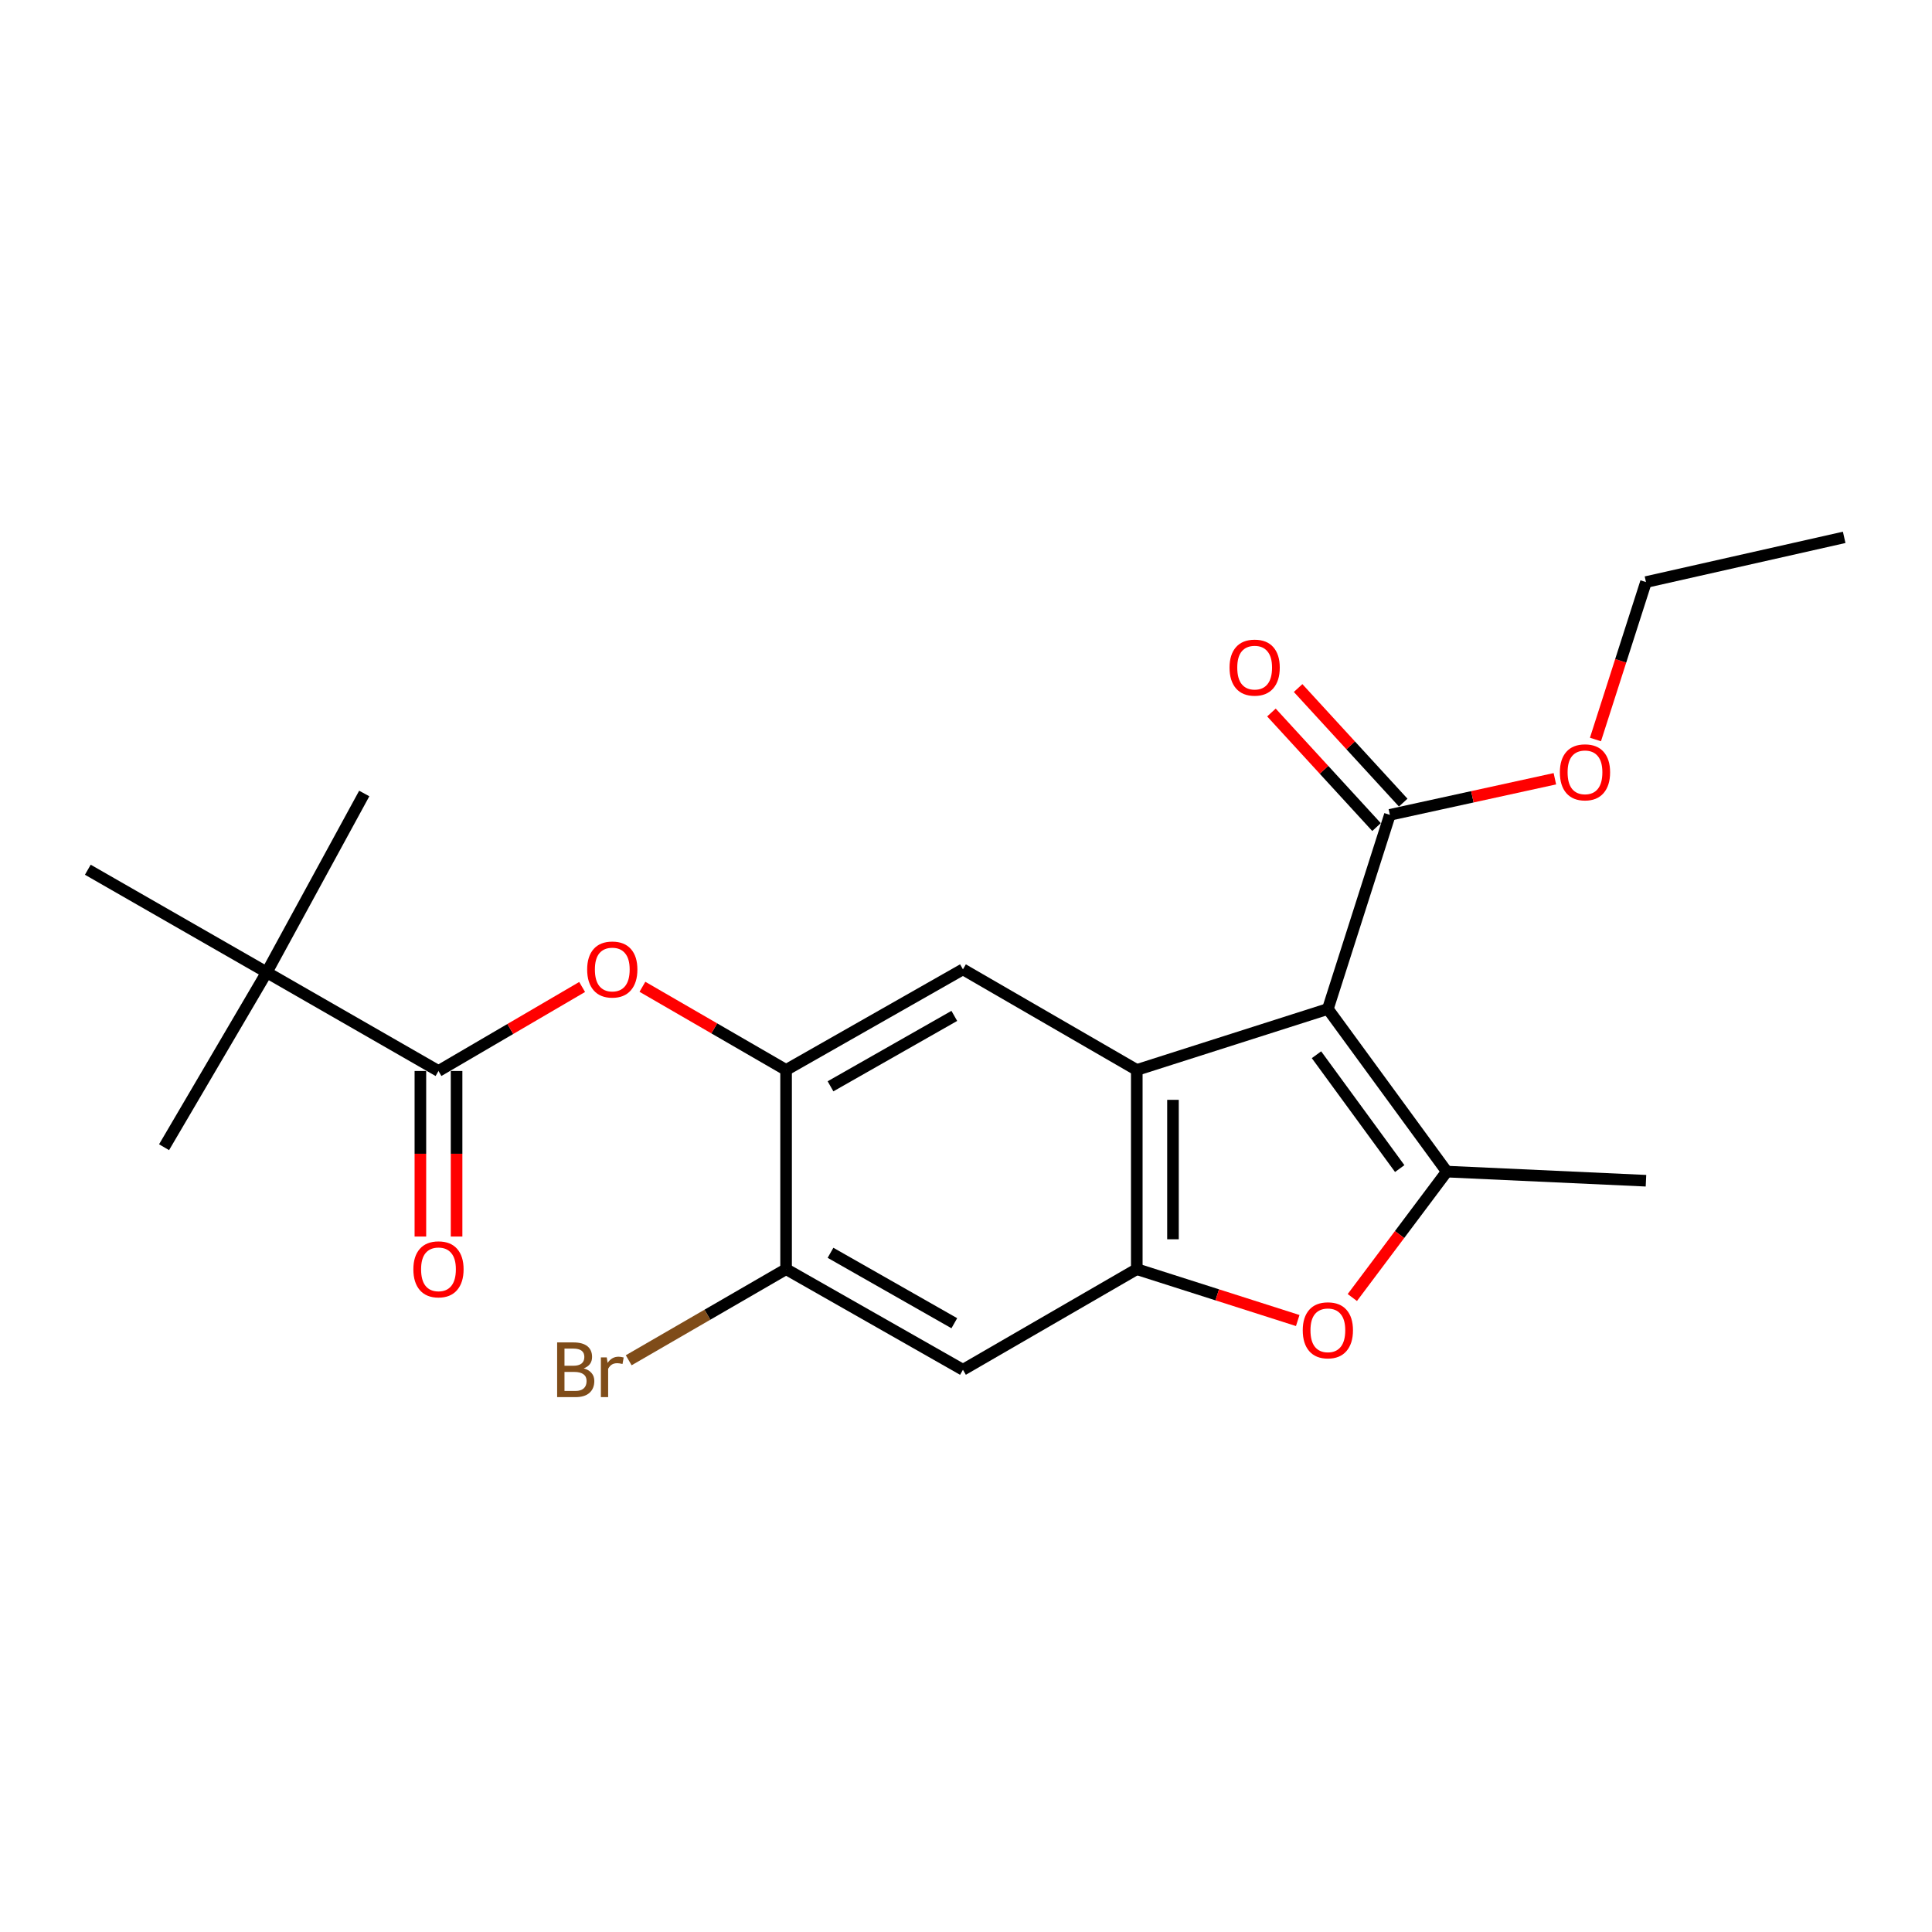 <?xml version='1.0' encoding='iso-8859-1'?>
<svg version='1.1' baseProfile='full'
              xmlns='http://www.w3.org/2000/svg'
                      xmlns:rdkit='http://www.rdkit.org/xml'
                      xmlns:xlink='http://www.w3.org/1999/xlink'
                  xml:space='preserve'
width='1000px' height='1000px' viewBox='0 0 1000 1000'>
<!-- END OF HEADER -->
<rect style='opacity:1.0;fill:#FFFFFF;stroke:none' width='1000' height='1000' x='0' y='0'> </rect>
<path class='bond-0' d='M 687.299,522.246 L 588.399,553.801' style='fill:none;fill-rule:evenodd;stroke:#000000;stroke-width:6px;stroke-linecap:butt;stroke-linejoin:miter;stroke-opacity:1' />
<path class='bond-1' d='M 687.299,522.246 L 748.847,606.419' style='fill:none;fill-rule:evenodd;stroke:#000000;stroke-width:6px;stroke-linecap:butt;stroke-linejoin:miter;stroke-opacity:1' />
<path class='bond-1' d='M 681.409,545.929 L 724.493,604.851' style='fill:none;fill-rule:evenodd;stroke:#000000;stroke-width:6px;stroke-linecap:butt;stroke-linejoin:miter;stroke-opacity:1' />
<path class='bond-6' d='M 687.299,522.246 L 719.394,421.764' style='fill:none;fill-rule:evenodd;stroke:#000000;stroke-width:6px;stroke-linecap:butt;stroke-linejoin:miter;stroke-opacity:1' />
<path class='bond-2' d='M 588.399,553.801 L 588.399,656.915' style='fill:none;fill-rule:evenodd;stroke:#000000;stroke-width:6px;stroke-linecap:butt;stroke-linejoin:miter;stroke-opacity:1' />
<path class='bond-2' d='M 607.132,569.268 L 607.132,641.448' style='fill:none;fill-rule:evenodd;stroke:#000000;stroke-width:6px;stroke-linecap:butt;stroke-linejoin:miter;stroke-opacity:1' />
<path class='bond-4' d='M 588.399,553.801 L 498.418,501.733' style='fill:none;fill-rule:evenodd;stroke:#000000;stroke-width:6px;stroke-linecap:butt;stroke-linejoin:miter;stroke-opacity:1' />
<path class='bond-3' d='M 748.847,606.419 L 724.405,639.008' style='fill:none;fill-rule:evenodd;stroke:#000000;stroke-width:6px;stroke-linecap:butt;stroke-linejoin:miter;stroke-opacity:1' />
<path class='bond-3' d='M 724.405,639.008 L 699.962,671.596' style='fill:none;fill-rule:evenodd;stroke:#FF0000;stroke-width:6px;stroke-linecap:butt;stroke-linejoin:miter;stroke-opacity:1' />
<path class='bond-16' d='M 748.847,606.419 L 851.951,611.144' style='fill:none;fill-rule:evenodd;stroke:#000000;stroke-width:6px;stroke-linecap:butt;stroke-linejoin:miter;stroke-opacity:1' />
<path class='bond-8' d='M 588.399,656.915 L 498.418,708.993' style='fill:none;fill-rule:evenodd;stroke:#000000;stroke-width:6px;stroke-linecap:butt;stroke-linejoin:miter;stroke-opacity:1' />
<path class='bond-22' d='M 588.399,656.915 L 630.051,670.209' style='fill:none;fill-rule:evenodd;stroke:#000000;stroke-width:6px;stroke-linecap:butt;stroke-linejoin:miter;stroke-opacity:1' />
<path class='bond-22' d='M 630.051,670.209 L 671.703,683.503' style='fill:none;fill-rule:evenodd;stroke:#FF0000;stroke-width:6px;stroke-linecap:butt;stroke-linejoin:miter;stroke-opacity:1' />
<path class='bond-7' d='M 498.418,501.733 L 406.876,553.801' style='fill:none;fill-rule:evenodd;stroke:#000000;stroke-width:6px;stroke-linecap:butt;stroke-linejoin:miter;stroke-opacity:1' />
<path class='bond-7' d='M 493.948,525.827 L 429.869,562.274' style='fill:none;fill-rule:evenodd;stroke:#000000;stroke-width:6px;stroke-linecap:butt;stroke-linejoin:miter;stroke-opacity:1' />
<path class='bond-5' d='M 226.956,554.342 L 264.134,532.601' style='fill:none;fill-rule:evenodd;stroke:#000000;stroke-width:6px;stroke-linecap:butt;stroke-linejoin:miter;stroke-opacity:1' />
<path class='bond-5' d='M 264.134,532.601 L 301.311,510.859' style='fill:none;fill-rule:evenodd;stroke:#FF0000;stroke-width:6px;stroke-linecap:butt;stroke-linejoin:miter;stroke-opacity:1' />
<path class='bond-11' d='M 226.956,554.342 L 138.058,503.284' style='fill:none;fill-rule:evenodd;stroke:#000000;stroke-width:6px;stroke-linecap:butt;stroke-linejoin:miter;stroke-opacity:1' />
<path class='bond-12' d='M 217.59,554.342 L 217.59,597.186' style='fill:none;fill-rule:evenodd;stroke:#000000;stroke-width:6px;stroke-linecap:butt;stroke-linejoin:miter;stroke-opacity:1' />
<path class='bond-12' d='M 217.59,597.186 L 217.59,640.031' style='fill:none;fill-rule:evenodd;stroke:#FF0000;stroke-width:6px;stroke-linecap:butt;stroke-linejoin:miter;stroke-opacity:1' />
<path class='bond-12' d='M 236.323,554.342 L 236.323,597.186' style='fill:none;fill-rule:evenodd;stroke:#000000;stroke-width:6px;stroke-linecap:butt;stroke-linejoin:miter;stroke-opacity:1' />
<path class='bond-12' d='M 236.323,597.186 L 236.323,640.031' style='fill:none;fill-rule:evenodd;stroke:#FF0000;stroke-width:6px;stroke-linecap:butt;stroke-linejoin:miter;stroke-opacity:1' />
<path class='bond-13' d='M 726.297,415.433 L 699.097,385.781' style='fill:none;fill-rule:evenodd;stroke:#000000;stroke-width:6px;stroke-linecap:butt;stroke-linejoin:miter;stroke-opacity:1' />
<path class='bond-13' d='M 699.097,385.781 L 671.897,356.13' style='fill:none;fill-rule:evenodd;stroke:#FF0000;stroke-width:6px;stroke-linecap:butt;stroke-linejoin:miter;stroke-opacity:1' />
<path class='bond-13' d='M 712.492,428.096 L 685.292,398.445' style='fill:none;fill-rule:evenodd;stroke:#000000;stroke-width:6px;stroke-linecap:butt;stroke-linejoin:miter;stroke-opacity:1' />
<path class='bond-13' d='M 685.292,398.445 L 658.092,368.794' style='fill:none;fill-rule:evenodd;stroke:#FF0000;stroke-width:6px;stroke-linecap:butt;stroke-linejoin:miter;stroke-opacity:1' />
<path class='bond-15' d='M 719.394,421.764 L 762.098,412.422' style='fill:none;fill-rule:evenodd;stroke:#000000;stroke-width:6px;stroke-linecap:butt;stroke-linejoin:miter;stroke-opacity:1' />
<path class='bond-15' d='M 762.098,412.422 L 804.802,403.079' style='fill:none;fill-rule:evenodd;stroke:#FF0000;stroke-width:6px;stroke-linecap:butt;stroke-linejoin:miter;stroke-opacity:1' />
<path class='bond-9' d='M 406.876,553.801 L 369.696,532.281' style='fill:none;fill-rule:evenodd;stroke:#000000;stroke-width:6px;stroke-linecap:butt;stroke-linejoin:miter;stroke-opacity:1' />
<path class='bond-9' d='M 369.696,532.281 L 332.515,510.761' style='fill:none;fill-rule:evenodd;stroke:#FF0000;stroke-width:6px;stroke-linecap:butt;stroke-linejoin:miter;stroke-opacity:1' />
<path class='bond-10' d='M 406.876,553.801 L 406.876,656.915' style='fill:none;fill-rule:evenodd;stroke:#000000;stroke-width:6px;stroke-linecap:butt;stroke-linejoin:miter;stroke-opacity:1' />
<path class='bond-23' d='M 498.418,708.993 L 406.876,656.915' style='fill:none;fill-rule:evenodd;stroke:#000000;stroke-width:6px;stroke-linecap:butt;stroke-linejoin:miter;stroke-opacity:1' />
<path class='bond-23' d='M 493.95,684.899 L 429.871,648.444' style='fill:none;fill-rule:evenodd;stroke:#000000;stroke-width:6px;stroke-linecap:butt;stroke-linejoin:miter;stroke-opacity:1' />
<path class='bond-14' d='M 406.876,656.915 L 366.146,680.494' style='fill:none;fill-rule:evenodd;stroke:#000000;stroke-width:6px;stroke-linecap:butt;stroke-linejoin:miter;stroke-opacity:1' />
<path class='bond-14' d='M 366.146,680.494 L 325.415,704.073' style='fill:none;fill-rule:evenodd;stroke:#7F4C19;stroke-width:6px;stroke-linecap:butt;stroke-linejoin:miter;stroke-opacity:1' />
<path class='bond-17' d='M 138.058,503.284 L 84.919,593.796' style='fill:none;fill-rule:evenodd;stroke:#000000;stroke-width:6px;stroke-linecap:butt;stroke-linejoin:miter;stroke-opacity:1' />
<path class='bond-18' d='M 138.058,503.284 L 45.455,450.166' style='fill:none;fill-rule:evenodd;stroke:#000000;stroke-width:6px;stroke-linecap:butt;stroke-linejoin:miter;stroke-opacity:1' />
<path class='bond-19' d='M 138.058,503.284 L 188.533,410.712' style='fill:none;fill-rule:evenodd;stroke:#000000;stroke-width:6px;stroke-linecap:butt;stroke-linejoin:miter;stroke-opacity:1' />
<path class='bond-20' d='M 825.809,382.767 L 838.88,342.023' style='fill:none;fill-rule:evenodd;stroke:#FF0000;stroke-width:6px;stroke-linecap:butt;stroke-linejoin:miter;stroke-opacity:1' />
<path class='bond-20' d='M 838.88,342.023 L 851.951,301.28' style='fill:none;fill-rule:evenodd;stroke:#000000;stroke-width:6px;stroke-linecap:butt;stroke-linejoin:miter;stroke-opacity:1' />
<path class='bond-21' d='M 851.951,301.28 L 954.545,278.134' style='fill:none;fill-rule:evenodd;stroke:#000000;stroke-width:6px;stroke-linecap:butt;stroke-linejoin:miter;stroke-opacity:1' />
<path  class='atom-4' d='M 674.299 688.56
Q 674.299 681.76, 677.659 677.96
Q 681.019 674.16, 687.299 674.16
Q 693.579 674.16, 696.939 677.96
Q 700.299 681.76, 700.299 688.56
Q 700.299 695.44, 696.899 699.36
Q 693.499 703.24, 687.299 703.24
Q 681.059 703.24, 677.659 699.36
Q 674.299 695.48, 674.299 688.56
M 687.299 700.04
Q 691.619 700.04, 693.939 697.16
Q 696.299 694.24, 696.299 688.56
Q 696.299 683, 693.939 680.2
Q 691.619 677.36, 687.299 677.36
Q 682.979 677.36, 680.619 680.16
Q 678.299 682.96, 678.299 688.56
Q 678.299 694.28, 680.619 697.16
Q 682.979 700.04, 687.299 700.04
' fill='#FF0000'/>
<path  class='atom-10' d='M 303.916 501.813
Q 303.916 495.013, 307.276 491.213
Q 310.636 487.413, 316.916 487.413
Q 323.196 487.413, 326.556 491.213
Q 329.916 495.013, 329.916 501.813
Q 329.916 508.693, 326.516 512.613
Q 323.116 516.493, 316.916 516.493
Q 310.676 516.493, 307.276 512.613
Q 303.916 508.733, 303.916 501.813
M 316.916 513.293
Q 321.236 513.293, 323.556 510.413
Q 325.916 507.493, 325.916 501.813
Q 325.916 496.253, 323.556 493.453
Q 321.236 490.613, 316.916 490.613
Q 312.596 490.613, 310.236 493.413
Q 307.916 496.213, 307.916 501.813
Q 307.916 507.533, 310.236 510.413
Q 312.596 513.293, 316.916 513.293
' fill='#FF0000'/>
<path  class='atom-13' d='M 213.956 656.995
Q 213.956 650.195, 217.316 646.395
Q 220.676 642.595, 226.956 642.595
Q 233.236 642.595, 236.596 646.395
Q 239.956 650.195, 239.956 656.995
Q 239.956 663.875, 236.556 667.795
Q 233.156 671.675, 226.956 671.675
Q 220.716 671.675, 217.316 667.795
Q 213.956 663.915, 213.956 656.995
M 226.956 668.475
Q 231.276 668.475, 233.596 665.595
Q 235.956 662.675, 235.956 656.995
Q 235.956 651.435, 233.596 648.635
Q 231.276 645.795, 226.956 645.795
Q 222.636 645.795, 220.276 648.595
Q 217.956 651.395, 217.956 656.995
Q 217.956 662.715, 220.276 665.595
Q 222.636 668.475, 226.956 668.475
' fill='#FF0000'/>
<path  class='atom-14' d='M 636.406 345.549
Q 636.406 338.749, 639.766 334.949
Q 643.126 331.149, 649.406 331.149
Q 655.686 331.149, 659.046 334.949
Q 662.406 338.749, 662.406 345.549
Q 662.406 352.429, 659.006 356.349
Q 655.606 360.229, 649.406 360.229
Q 643.166 360.229, 639.766 356.349
Q 636.406 352.469, 636.406 345.549
M 649.406 357.029
Q 653.726 357.029, 656.046 354.149
Q 658.406 351.229, 658.406 345.549
Q 658.406 339.989, 656.046 337.189
Q 653.726 334.349, 649.406 334.349
Q 645.086 334.349, 642.726 337.149
Q 640.406 339.949, 640.406 345.549
Q 640.406 351.269, 642.726 354.149
Q 645.086 357.029, 649.406 357.029
' fill='#FF0000'/>
<path  class='atom-15' d='M 302.136 708.273
Q 304.856 709.033, 306.216 710.713
Q 307.616 712.353, 307.616 714.793
Q 307.616 718.713, 305.096 720.953
Q 302.616 723.153, 297.896 723.153
L 288.376 723.153
L 288.376 694.833
L 296.736 694.833
Q 301.576 694.833, 304.016 696.793
Q 306.456 698.753, 306.456 702.353
Q 306.456 706.633, 302.136 708.273
M 292.176 698.033
L 292.176 706.913
L 296.736 706.913
Q 299.536 706.913, 300.976 705.793
Q 302.456 704.633, 302.456 702.353
Q 302.456 698.033, 296.736 698.033
L 292.176 698.033
M 297.896 719.953
Q 300.656 719.953, 302.136 718.633
Q 303.616 717.313, 303.616 714.793
Q 303.616 712.473, 301.976 711.313
Q 300.376 710.113, 297.296 710.113
L 292.176 710.113
L 292.176 719.953
L 297.896 719.953
' fill='#7F4C19'/>
<path  class='atom-15' d='M 314.056 702.593
L 314.496 705.433
Q 316.656 702.233, 320.176 702.233
Q 321.296 702.233, 322.816 702.633
L 322.216 705.993
Q 320.496 705.593, 319.536 705.593
Q 317.856 705.593, 316.736 706.273
Q 315.656 706.913, 314.776 708.473
L 314.776 723.153
L 311.016 723.153
L 311.016 702.593
L 314.056 702.593
' fill='#7F4C19'/>
<path  class='atom-16' d='M 807.386 399.75
Q 807.386 392.95, 810.746 389.15
Q 814.106 385.35, 820.386 385.35
Q 826.666 385.35, 830.026 389.15
Q 833.386 392.95, 833.386 399.75
Q 833.386 406.63, 829.986 410.55
Q 826.586 414.43, 820.386 414.43
Q 814.146 414.43, 810.746 410.55
Q 807.386 406.67, 807.386 399.75
M 820.386 411.23
Q 824.706 411.23, 827.026 408.35
Q 829.386 405.43, 829.386 399.75
Q 829.386 394.19, 827.026 391.39
Q 824.706 388.55, 820.386 388.55
Q 816.066 388.55, 813.706 391.35
Q 811.386 394.15, 811.386 399.75
Q 811.386 405.47, 813.706 408.35
Q 816.066 411.23, 820.386 411.23
' fill='#FF0000'/>
</svg>
